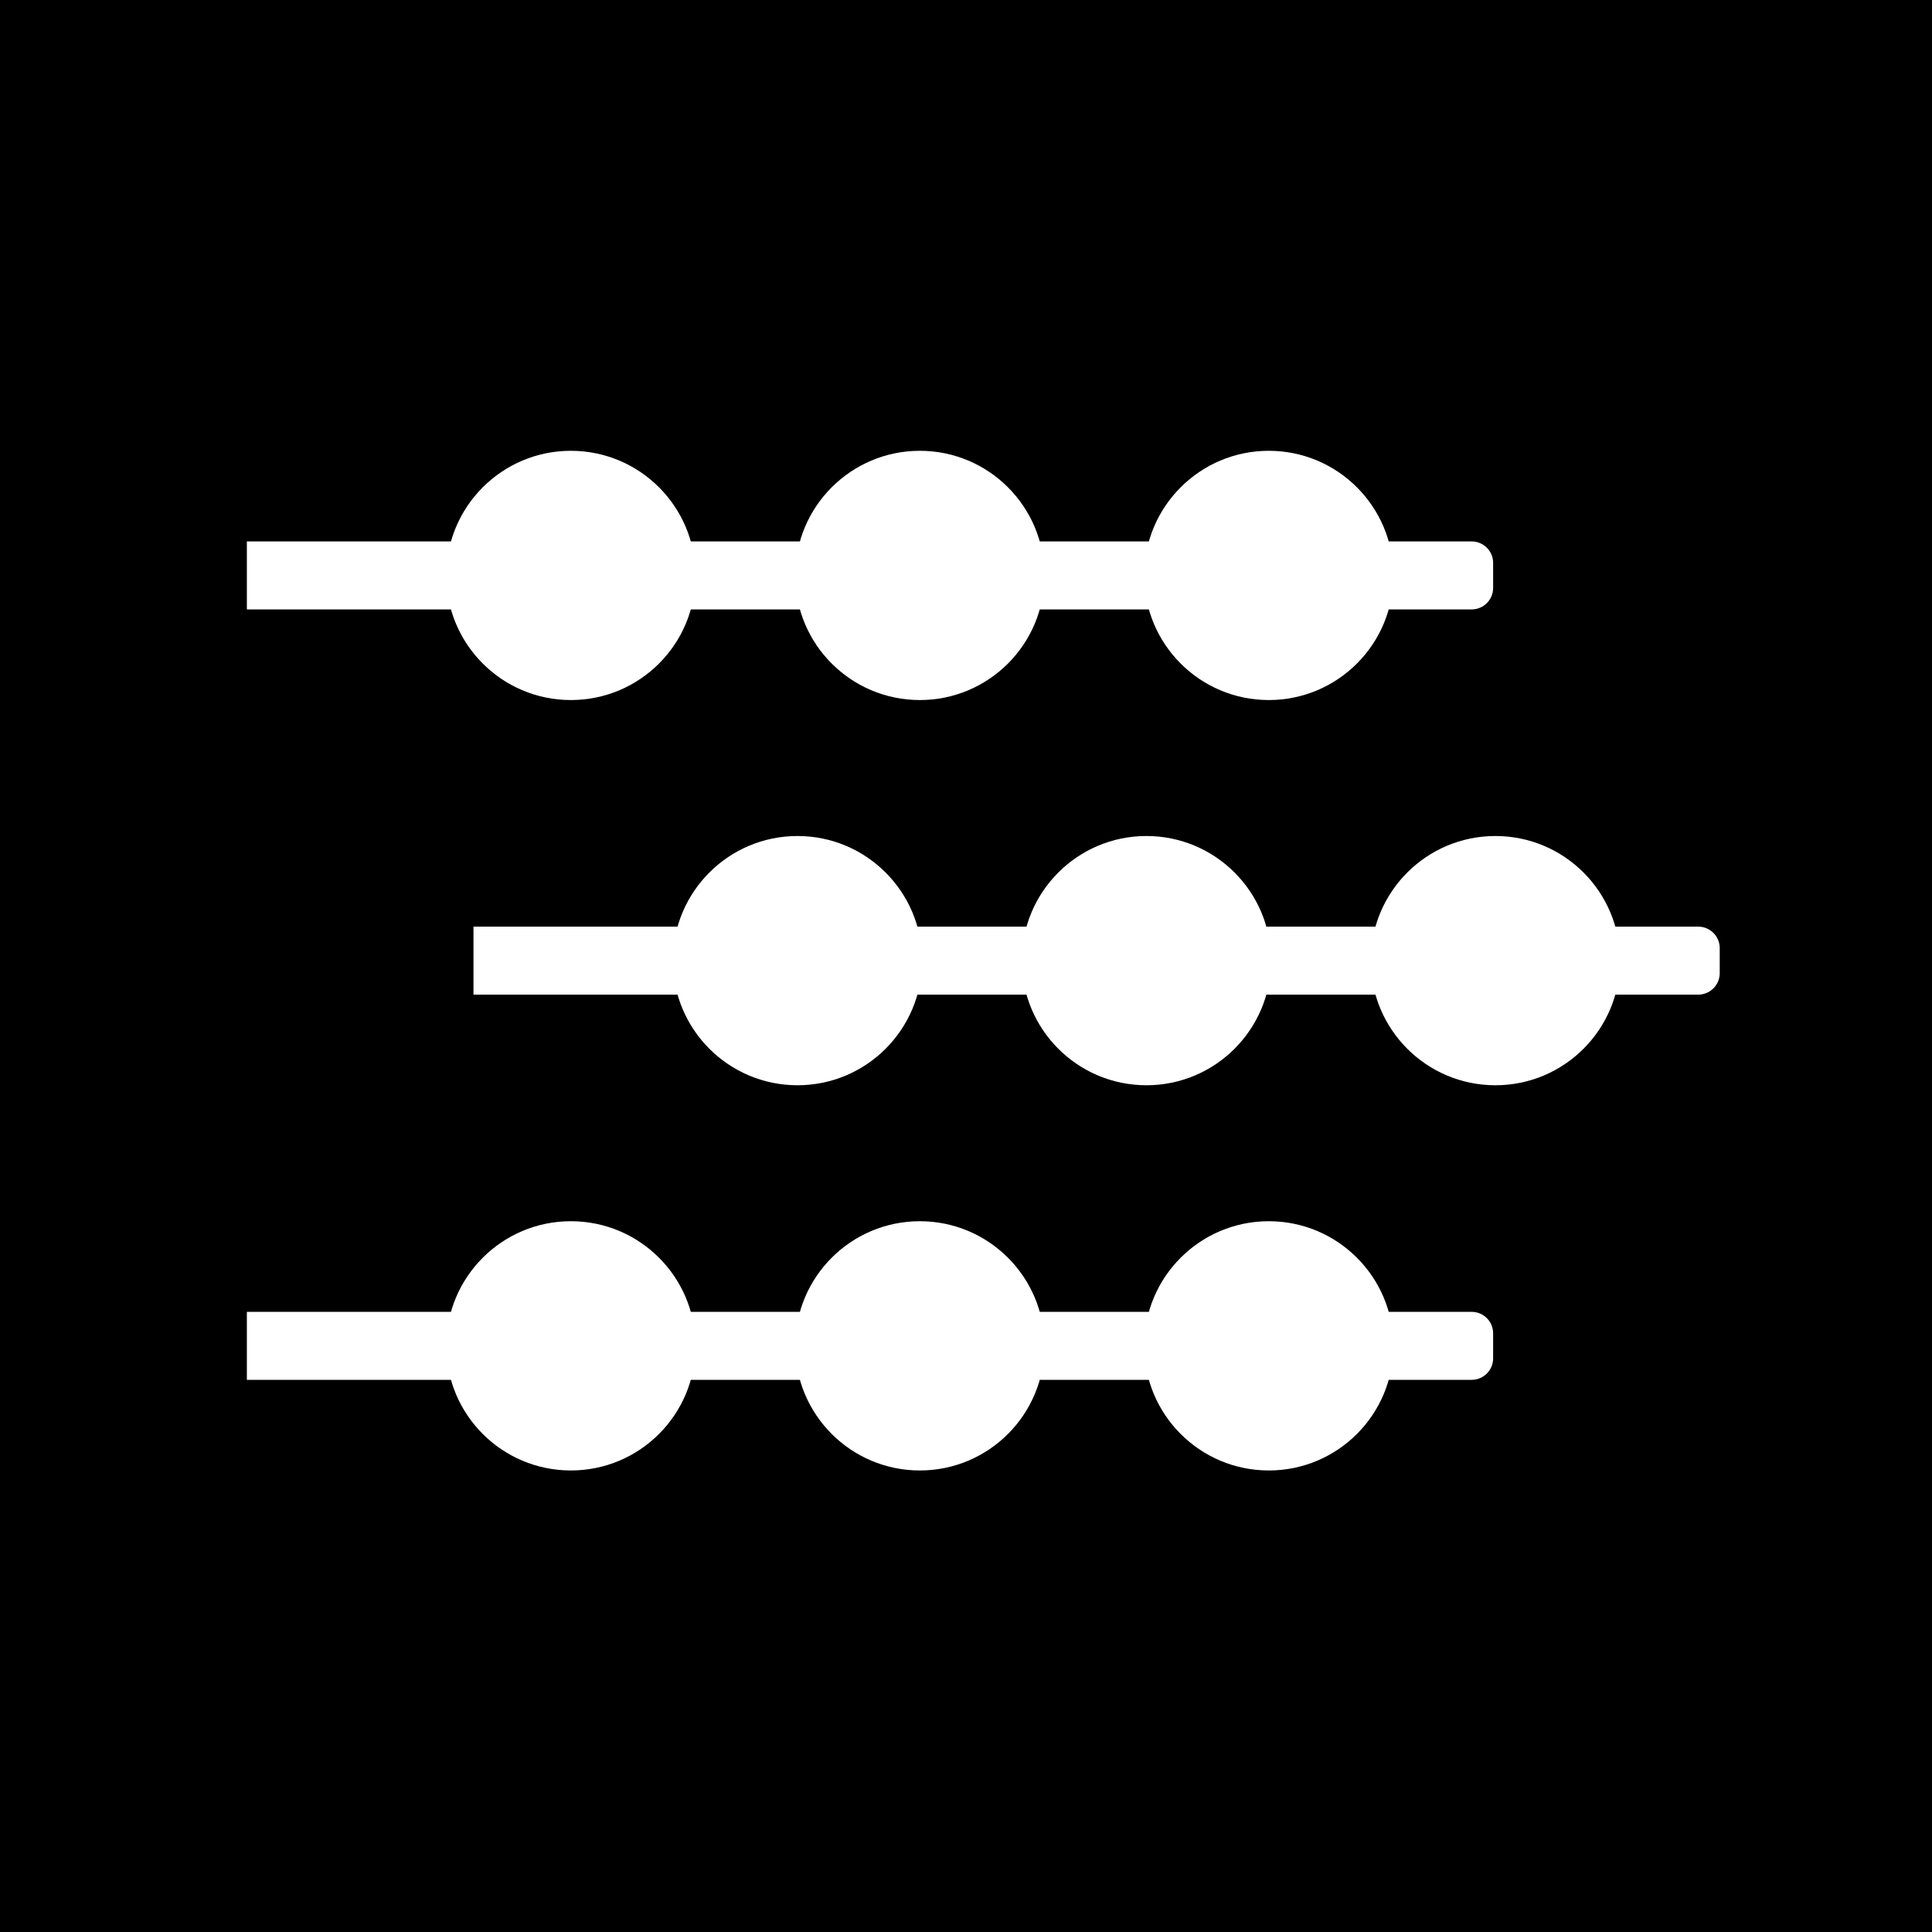 <svg width="180" height="180" viewBox="0 0 180 180" fill="none" xmlns="http://www.w3.org/2000/svg">
<rect width="180" height="180" fill="black"/>
<path d="M23 50.444H137.111C138.216 50.444 139.111 51.34 139.111 52.444V54.778C139.111 55.882 138.216 56.778 137.111 56.778H23V50.444Z" fill="white"/>
<ellipse cx="85.699" cy="53.611" rx="11.611" ry="11.611" fill="white"/>
<ellipse cx="53.188" cy="53.611" rx="11.611" ry="11.611" fill="white"/>
<ellipse cx="118.211" cy="53.611" rx="11.611" ry="11.611" fill="white"/>
<path d="M23 122.222H137.111C138.216 122.222 139.111 123.118 139.111 124.222V126.555C139.111 127.66 138.216 128.556 137.111 128.556H23V122.222Z" fill="white"/>
<ellipse cx="85.699" cy="125.389" rx="11.611" ry="11.611" fill="white"/>
<ellipse cx="53.188" cy="125.389" rx="11.611" ry="11.611" fill="white"/>
<ellipse cx="118.211" cy="125.389" rx="11.611" ry="11.611" fill="white"/>
<path d="M44.112 86.333H158.223C159.327 86.333 160.223 87.229 160.223 88.333V90.667C160.223 91.771 159.327 92.667 158.223 92.667H44.112V86.333Z" fill="white"/>
<ellipse cx="106.811" cy="89.5" rx="11.611" ry="11.611" fill="white"/>
<ellipse cx="74.3" cy="89.5" rx="11.611" ry="11.611" fill="white"/>
<ellipse cx="139.323" cy="89.5" rx="11.611" ry="11.611" fill="white"/>
</svg>
